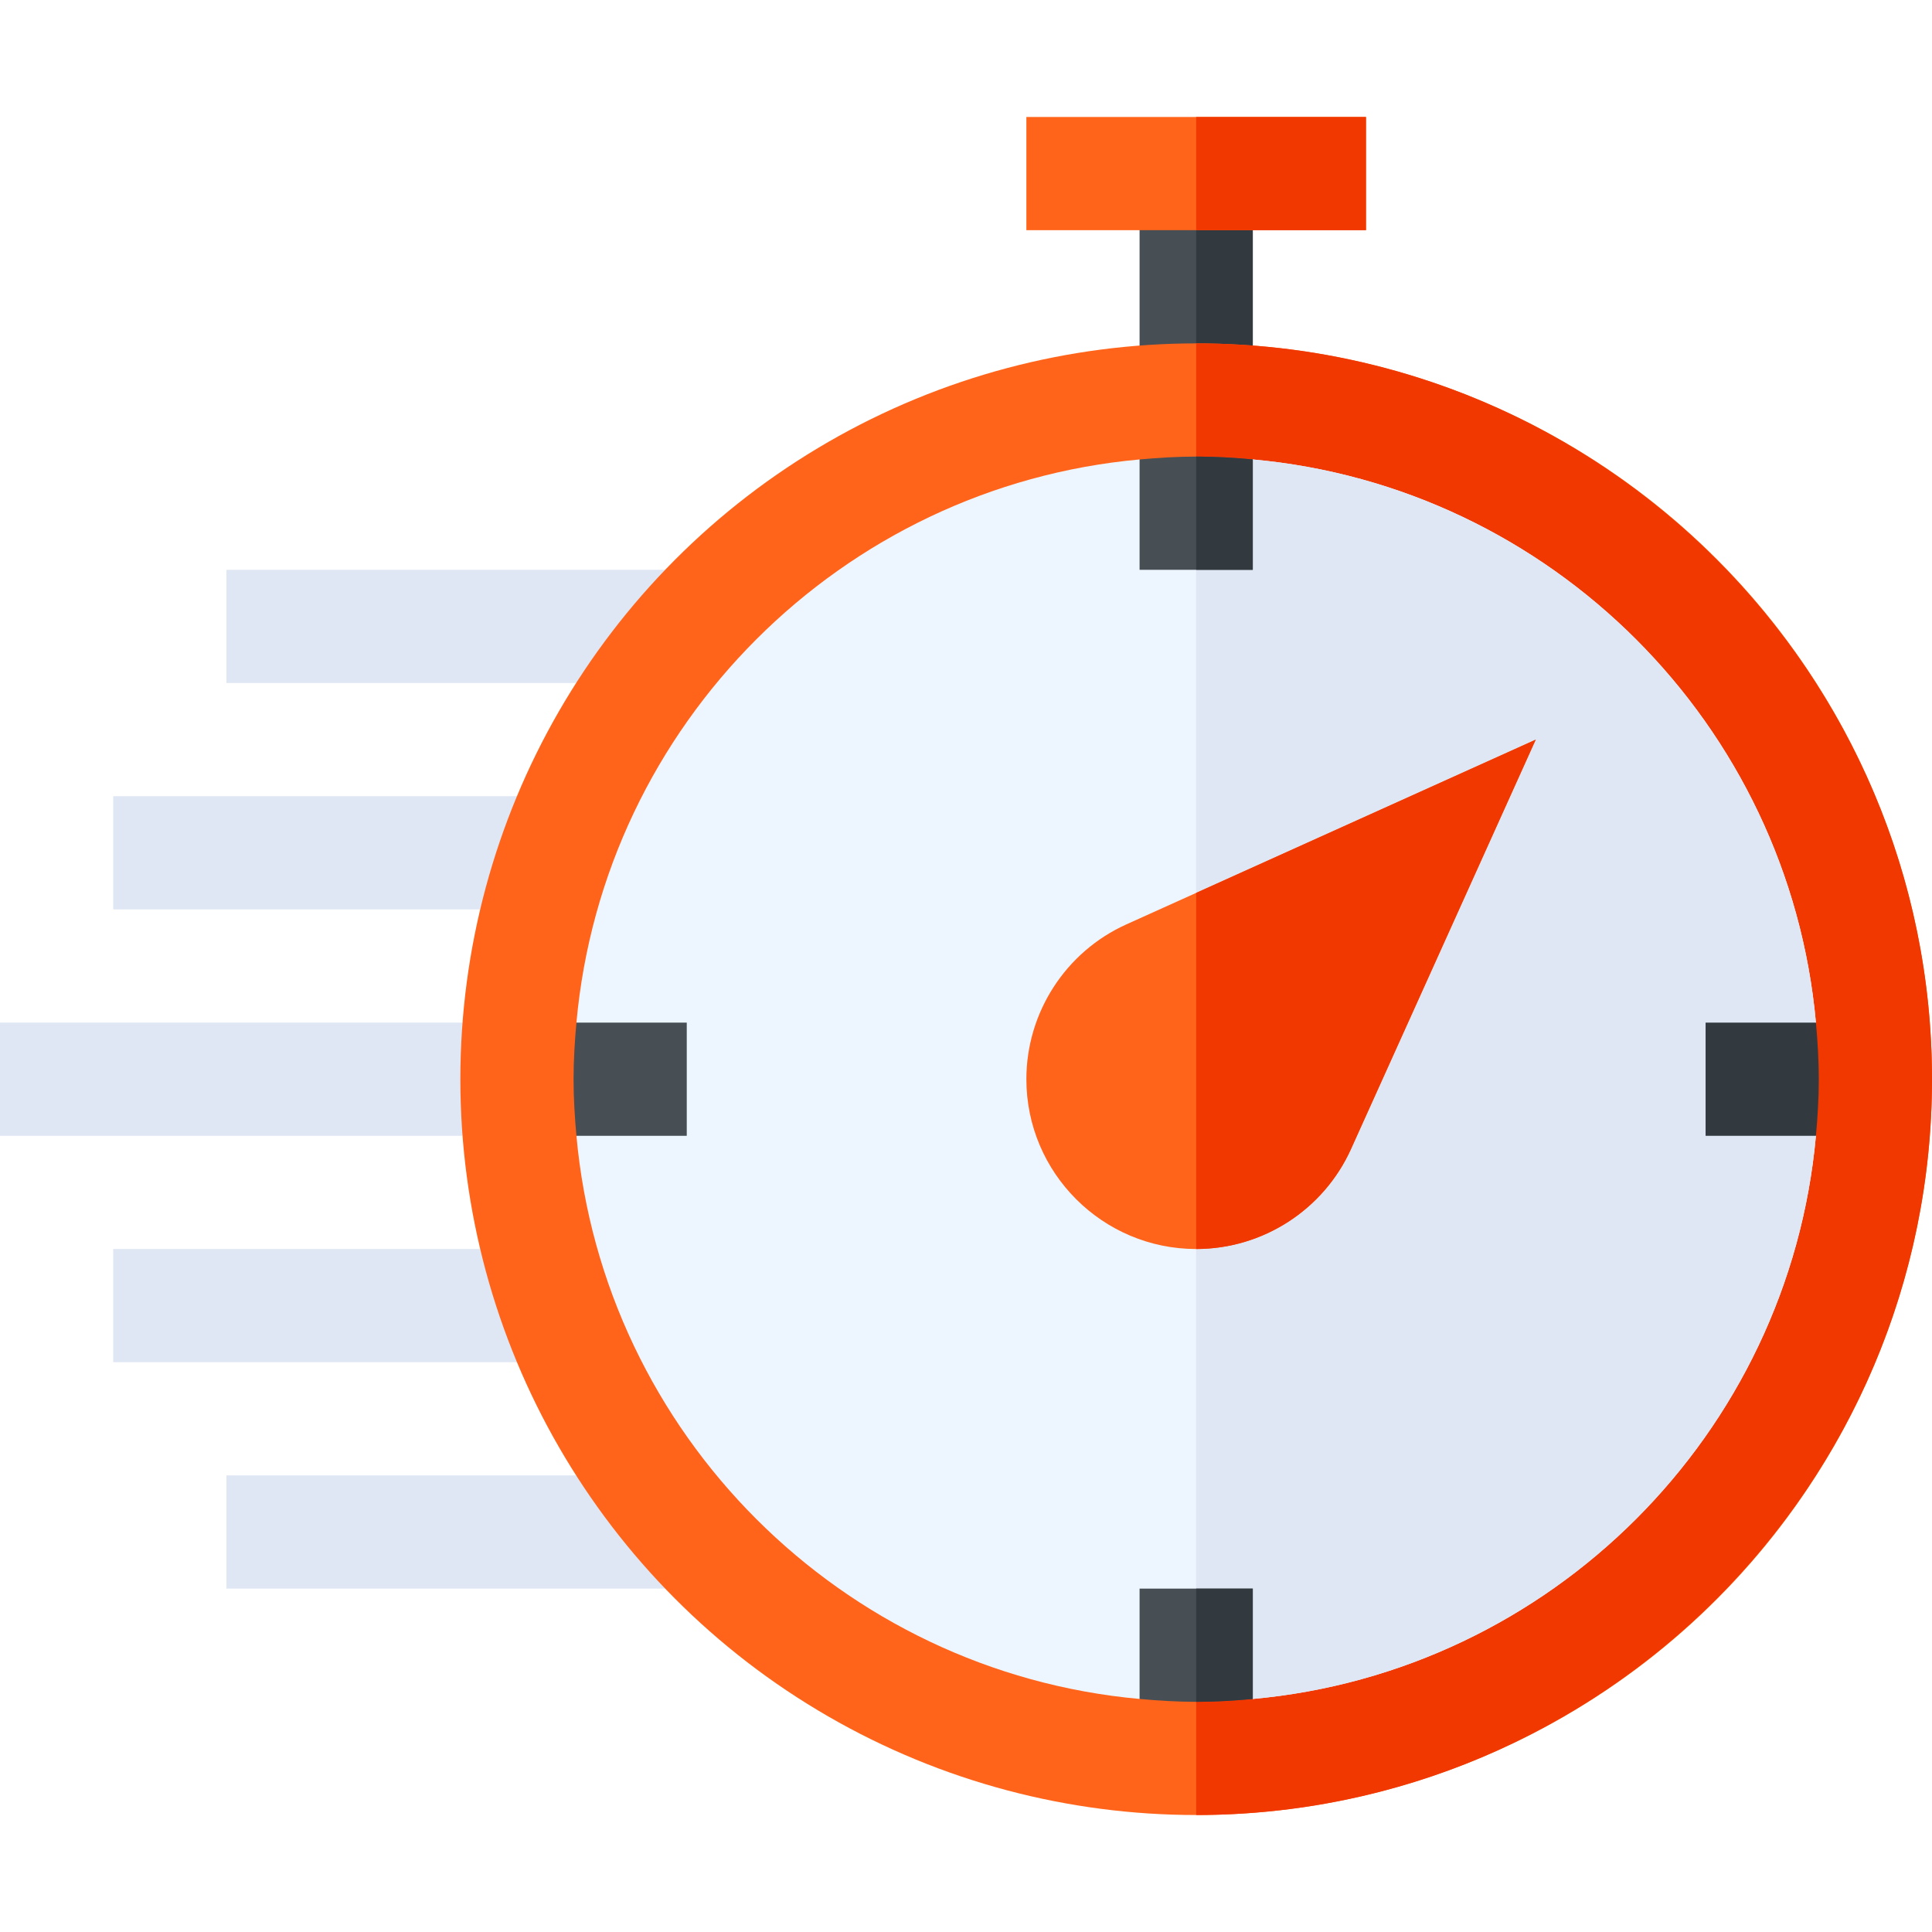 <?xml version="1.0" encoding="UTF-8"?> <svg xmlns="http://www.w3.org/2000/svg" id="Capa_1" height="512" viewBox="0 0 512 512" width="512"> <g> <path d="m317 46h-15v60h15 15v-60z" fill="#474f54"></path> <path d="m317 46h15v60h-15z" fill="#32393f"></path> <g fill="#dfe7f4"> <path d="m60 391h122.835v30h-122.835z"></path> <path d="m30 331h117.239v30h-117.239z"></path> <path d="m0 271h137v30h-137z"></path> <path d="m30 211h117.239v30h-117.239z"></path> <path d="m60 151h122.835v30h-122.835z"></path> </g> <circle cx="317" cy="286" fill="#ff641a" r="195"></circle> <path d="m512 286c0-107.52-87.48-195-195-195v390c107.52 0 195-87.48 195-195z" fill="#f03800"></path> <path d="m481.24 271c-7.165-79.021-70.219-142.075-149.24-149.24l-15 14.24-15-14.24c-79.021 7.165-142.075 70.219-149.24 149.24l14.24 15-14.24 15c7.165 79.021 70.219 142.075 149.24 149.24l15-14.24 15 14.24c79.021-7.165 142.075-70.219 149.24-149.24l-14.24-15z" fill="#edf5ff"></path> <path d="m481.24 301-14.24-15 14.24-15c-7.165-79.021-70.219-142.075-149.24-149.24l-15 14.24v300l15 14.24c79.021-7.165 142.075-70.219 149.24-149.24z" fill="#dfe7f4"></path> <path d="m182 271h-29.24c-.449 4.948-.76 9.937-.76 15s.311 10.052.76 15h29.24z" fill="#474f54"></path> <path d="m481.24 271h-29.24v30h29.24c.449-4.948.76-9.937.76-15s-.311-10.052-.76-15z" fill="#32393f"></path> <path d="m317 236.622-18.501 8.348c-16.099 7.265-26.499 23.364-26.499 41.03 0 24.814 20.186 45 45 45 17.666 0 33.765-10.4 41.03-26.499l48.955-108.486z" fill="#ff641a"></path> <path d="m358.03 304.501 48.955-108.486-89.985 40.607v94.378c17.666 0 33.765-10.4 41.03-26.499z" fill="#f03800"></path> <g fill="#474f54"> <path d="m302 421v29.24c4.948.449 9.937.76 15 .76s10.052-.311 15-.76v-29.24h-15z"></path> <path d="m317 121c-5.063 0-10.052.311-15 .76v29.24h15 15v-29.24c-4.948-.449-9.937-.76-15-.76z"></path> </g> <path d="m332 121.76c-4.948-.449-9.937-.76-15-.76v30h15z" fill="#32393f"></path> <path d="m332 421h-15v30c5.063 0 10.052-.311 15-.76z" fill="#32393f"></path> <path d="m317 31h-45v30h45 45v-30z" fill="#ff641a"></path> <path d="m317 31h45v30h-45z" fill="#f03800"></path> </g> </svg> 